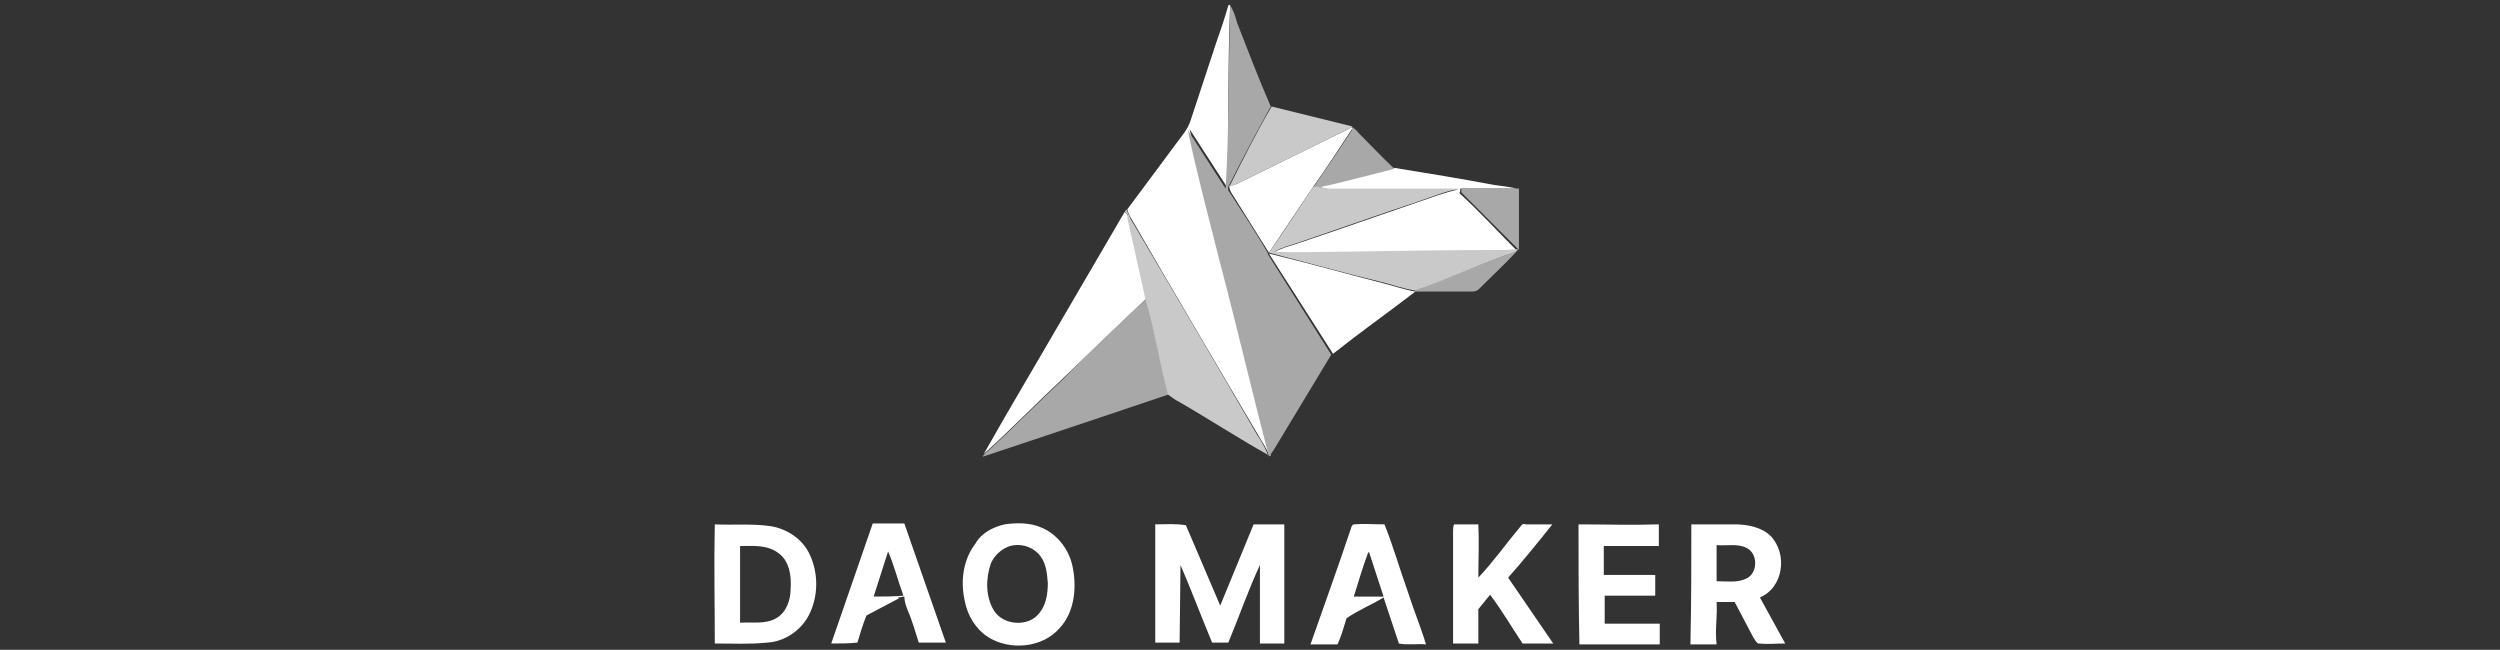 <svg xmlns="http://www.w3.org/2000/svg" viewBox="-167 361 277 72"><rect x="-167" y="361" width="277" height="72" fill="#333333" stroke="none"/><path fill="#fff" d="M-30.9 361.6c.1-.1.1-.1.2 0-.3 6.7-.1 13.5-.3 20.2l-4.2-6.5 3.5 14.4c1.8 7.3 3.6 14.6 5.5 21.8-.1 0-.2-.1-.2-.1-.3-.8-.8-1.5-1.2-2.2-4.7-8-9.4-15.9-14-23.9-.2-.3-.4-.7-.5-1.1l5.5-7.4c.6-.8 1.2-1.5 1.5-2.4l2.8-8.5c.5-1.4 1-2.9 1.4-4.3zM-29.4 381.1l12.2-6v.2c-1.4 2.1-2.8 4.3-4.3 6.4l-4.9 7.3-4.2-6.7c-.1-.2-.2-.4-.2-.7.5-.1.9-.2 1.4-.5zM-21 381.7c2.9-.6 5.7-1.4 8.5-2.1 3.7.6 7.4 1.2 11.1 1.9.8.1 1.6.2 2.5.4h-6.3c0 .1 0 .4-.1.5 2.2 2 4.2 4.2 6.3 6.3-.5.1-1 .1-1.4.1-6.2 0-12.4.1-18.7.2-2.3 0-4.5.1-6.8 0 .8-.5 1.7-.7 2.6-1 4.5-1.5 9-3.1 13.4-4.6 1.5-.5 3-1.1 4.5-1.4h-14.3c-.3-.1-.8-.2-1.3-.3zM-55.6 407.1l13.2-22.6c.2.1.4.3.4.6l2 9-9.2 8.8c-3 2.8-5.8 5.7-8.8 8.4l2.4-4.2zM-26.4 389.1c4.2 1 8.4 2.2 12.7 3.3 1.2.3 2.3.7 3.5.9l-.1.1c-3 2.3-6.1 4.5-9 6.8l-7.1-11.1zM-55.7 419.1c1.4-.2 2.9-.2 4.2.4 1.8.8 3.1 2.6 3.4 4.6.4 2.2.1 4.8-1.5 6.5-1.9 2.2-5.5 2.5-7.9 1-1.4-.9-2.3-2.4-2.6-4-.5-2.2-.2-4.6 1.2-6.4.6-1.1 1.9-1.8 3.2-2.1zm.6 2.4c-.9.3-1.7 1-2.1 1.9-.6 1.7-.6 3.7.3 5.2 1 1.7 3.8 1.9 5 .4.8-.9 1-2.2 1-3.4-.1-1.2-.2-2.4-1.1-3.3-.8-.8-2-1.1-3.1-.8zM-5.9 419.1h2.7c.1 2 0 4 0 5.9 1.7-1.8 3.1-3.8 4.7-5.7.1-.2.3-.3.6-.2h2.9c-1.6 2-3.2 4-4.9 5.9l5 7.3h-3.4c-1.2-1.8-2.3-3.7-3.6-5.4l-1.3 1.6v3.8h-2.8v-12.4c0-.2 0-.5.1-.8zM-87.8 432.3c0-4.4-.1-8.8 0-13.2 2.1.1 4.1-.1 6.2.2 1.8.3 3.5 1.4 4.3 3.1 1 2.1 1 4.7-.1 6.8-.9 1.7-2.7 2.9-4.6 3-1.9.2-3.9.1-5.8.1zm2.8-10.8v8.5c1.3-.1 2.8.2 4-.5 1.1-.6 1.6-2 1.6-3.2.1-1.4-.1-3-1.2-3.9-1.3-1.1-3-.9-4.4-.9zM-74.9 432.3l4.6-13.3h3.5l4.6 13.2h-3c-.4-1.2-.7-2.4-1.2-3.5-.2-.5-.4-1.1-.4-1.6-.2 0-.4.1-.7.1l.1.1-3.6 1.9c-.4 1-.7 2-1 3-.9.1-1.9.1-2.9.1zm6.3-10.2l-1.6 5c1.1 0 2.2 0 3.3-.1-.6-1.6-1-3.3-1.7-4.9zM-39 419.1c1.1 0 2.3-.1 3.4.1l3.8 8.9 3.7-9h3.4v13.2h-2.7v-8.7c-1.3 2.8-2.3 5.7-3.5 8.6h-1.8c-1.2-2.9-2.3-5.8-3.5-8.6l-.1 8.6h-2.7v-13.1zM-17.4 419.8c.1-.2.1-.6.4-.7 1.1-.1 2.2 0 3.4 0 1 2.5 1.7 5 2.6 7.5.6 1.9 1.4 3.8 2 5.8-1-.1-2 .1-3-.1l-1.7-5.1c-1.3.8-2.8 1.4-4.1 2.3-.3 1-.6 2-1 2.9h-3c1.5-4.3 3-8.4 4.4-12.6zm2 2.4c-.6 1.6-1.1 3.3-1.6 4.9h3.3l-1.6-4.9h-.1zM7.9 419.1c3 0 5.9.1 8.9 0v2.4h-6.1v3.2h5.7v2.3h-5.6v3.1h6.1v2.3h-8.9c-.1-4.5-.1-8.9-.1-13.3zM20.4 419.1h4.8c1.4 0 3 .3 4 1.3 1.9 2 1.4 5.7-1.2 6.8l2.8 5.1c-1 0-2 .1-3 0-.3-.2-.4-.5-.6-.8l-2-3.8h-2c.1 1.6-.2 3.1 0 4.7h-2.9c.1-4.5.1-8.9.1-13.3zm2.8 2.3v4c1.1 0 2.3.2 3.3-.3 1.3-.6 1.3-2.8 0-3.4-1-.5-2.2-.2-3.3-.3z"></path><g fill="#A8A8A8"><path d="M-30.7 361.6c.4.6.6 1.3.8 2 1.2 3.1 2.4 6.2 3.7 9.2-1.6 2.9-3.2 5.9-4.7 8.9-.1.2 0 .5.2.7 1.4 2.2 2.9 4.4 4.2 6.7v.1l7 11.1-6.4 10.6-.5.7c-1.9-7.3-3.6-14.6-5.5-21.8-1.2-4.8-2.5-9.6-3.5-14.4l4.2 6.5c.4-6.9.3-13.6.5-20.3zM-17.3 375c.3.2.6.4.8.7 1.3 1.3 2.6 2.7 4 4-2.8.7-5.7 1.5-8.5 2.1h-.5c1.4-2.1 2.9-4.2 4.3-6.4v-.2l-.1-.2zM1.2 381.9h.1v6.8l-.1-.1-6.3-6.3c0-.1 0-.4.1-.5 2 .1 4.1.1 6.2.1zM-10.2 393.2c3.8-1.4 7.4-3.1 11.2-4.3-1.2 1.3-2.5 2.5-3.7 3.7-.3.3-.6.7-1.1.7h-6.5l.1-.1zM-40 394.1l2.5 10.6c-6.8 2.3-13.7 4.6-20.6 6.9 0-.1.1-.2.2-.3 3-2.7 5.8-5.6 8.8-8.4 2.9-3 6-5.9 9.1-8.8z"></path></g><g fill="#C9C9C9"><path d="M-30.8 381.7c1.5-3 3-6 4.7-8.9l8.9 2.2v.1c-4 2-8.1 4-12.2 6-.5.3-.9.4-1.4.6zM-26.4 389c1.7-2.4 3.3-4.9 4.9-7.3h.5c.5.1.9.2 1.4.2h14.3c-1.6.3-3 .9-4.5 1.4-4.5 1.5-9 3.1-13.4 4.6-.9.3-1.8.5-2.6 1 2.3.1 4.5 0 6.8 0 6.2-.1 12.4-.2 18.7-.2.5 0 1-.1 1.4-.1l.1.1c-.1 0-.2.1-.2.2-3.8 1.2-7.4 3-11.2 4.3-1.2-.2-2.4-.6-3.5-.9-4.2-1-8.4-2.2-12.7-3.3zM-42.4 384.5l.2-.3.5 1.1c4.7 8 9.4 15.9 14 23.9.5.7.9 1.5 1.2 2.2-3.4-1.9-6.6-4-9.9-5.9-.4-.2-.8-.5-1.2-.8-.9-3.5-1.5-7.1-2.5-10.6l-2-9c.1-.3 0-.5-.3-.6z"></path></g></svg>